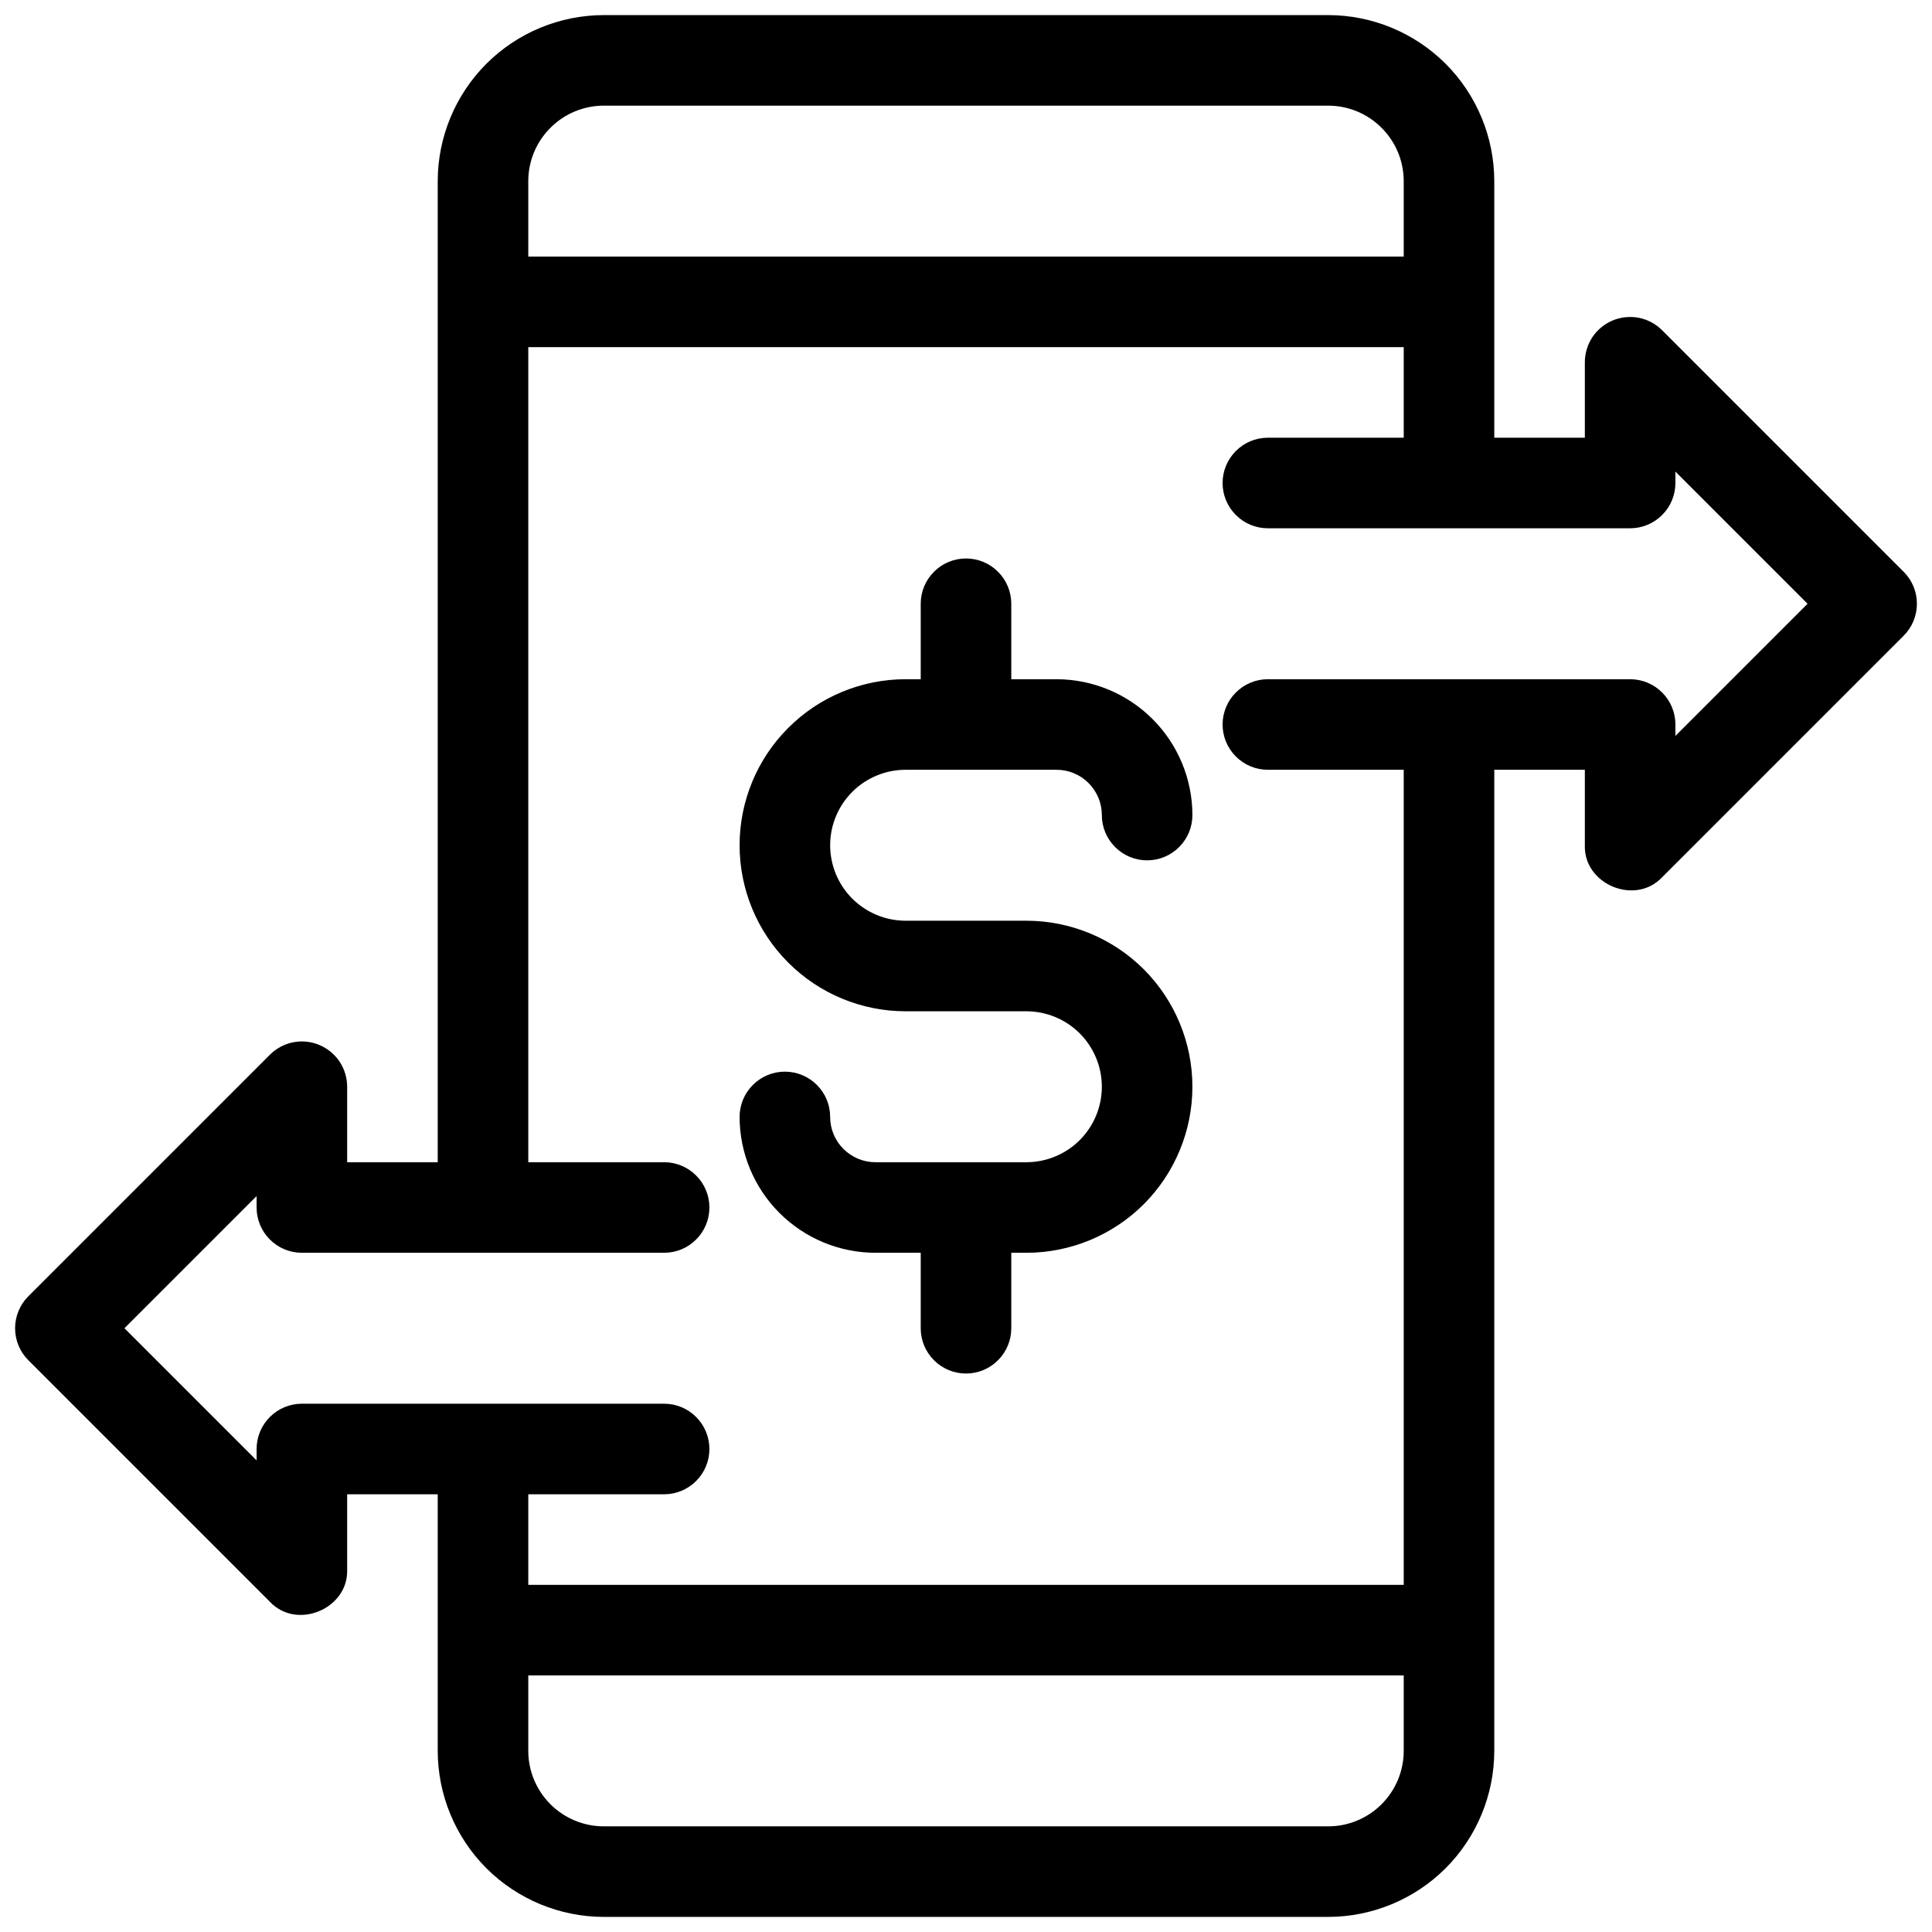 <svg xmlns="http://www.w3.org/2000/svg" width="32" height="32" viewBox="0 0 32 32" fill="none"><g clip-path="url(#clip0_188_135)"><path d="M31.53 9.47L27.53 5.47C27.425 5.365 27.292 5.293 27.146 5.264C27.001 5.236 26.85 5.25 26.713 5.307C26.576 5.364 26.459 5.46 26.376 5.583C26.294 5.707 26.25 5.852 26.25 6V7.25H24.75V3C24.749 2.271 24.459 1.572 23.944 1.056C23.428 0.541 22.729 0.251 22 0.25H10C9.271 0.251 8.572 0.541 8.056 1.056C7.541 1.572 7.251 2.271 7.25 3V19.25H5.75V18C5.75 17.852 5.706 17.707 5.624 17.583C5.541 17.46 5.424 17.364 5.287 17.307C5.15 17.25 4.999 17.235 4.854 17.264C4.708 17.293 4.575 17.365 4.47 17.47L0.47 21.47C0.329 21.61 0.25 21.801 0.25 22C0.25 22.199 0.329 22.39 0.47 22.53L4.47 26.53C4.915 27.005 5.771 26.648 5.75 26V24.75H7.25V29C7.251 29.729 7.541 30.428 8.056 30.944C8.572 31.459 9.271 31.749 10 31.75H22C22.729 31.749 23.428 31.459 23.944 30.944C24.459 30.428 24.749 29.729 24.75 29V12.75H26.25V14C26.229 14.648 27.085 15.004 27.53 14.53L31.53 10.53C31.671 10.39 31.75 10.199 31.75 10C31.75 9.801 31.671 9.61 31.53 9.47ZM10 1.75H22C22.331 1.75 22.649 1.882 22.883 2.117C23.118 2.351 23.25 2.669 23.25 3V4.25H8.75V3C8.75 2.669 8.882 2.351 9.117 2.117C9.351 1.882 9.669 1.75 10 1.75ZM22 30.25H10C9.669 30.25 9.351 30.118 9.117 29.884C8.882 29.649 8.75 29.331 8.75 29V27.75H23.25V29C23.25 29.331 23.118 29.649 22.883 29.884C22.649 30.118 22.331 30.25 22 30.25ZM27.75 12.189V12C27.75 11.801 27.671 11.61 27.53 11.47C27.39 11.329 27.199 11.25 27 11.25H21C20.801 11.25 20.61 11.329 20.47 11.47C20.329 11.61 20.25 11.801 20.25 12C20.25 12.199 20.329 12.39 20.47 12.53C20.61 12.671 20.801 12.75 21 12.75H23.25V26.25H8.75V24.75H11C11.199 24.75 11.39 24.671 11.53 24.53C11.671 24.39 11.75 24.199 11.75 24C11.75 23.801 11.671 23.61 11.53 23.47C11.39 23.329 11.199 23.25 11 23.25H5C4.801 23.25 4.61 23.329 4.47 23.47C4.329 23.61 4.25 23.801 4.25 24V24.189L2.061 22L4.25 19.811V20C4.25 20.199 4.329 20.39 4.47 20.53C4.61 20.671 4.801 20.75 5 20.75H11C11.199 20.75 11.39 20.671 11.53 20.53C11.671 20.39 11.75 20.199 11.75 20C11.75 19.801 11.671 19.61 11.53 19.47C11.39 19.329 11.199 19.25 11 19.25H8.75V5.75H23.25V7.25H21C20.801 7.25 20.61 7.329 20.47 7.47C20.329 7.61 20.25 7.801 20.25 8C20.25 8.199 20.329 8.39 20.47 8.53C20.61 8.671 20.801 8.75 21 8.75H27C27.199 8.75 27.39 8.671 27.53 8.53C27.671 8.39 27.75 8.199 27.75 8V7.811L29.939 10L27.75 12.189Z" fill="black"></path><path d="M15 12.75H17.5C17.699 12.75 17.89 12.829 18.03 12.97C18.171 13.111 18.25 13.301 18.25 13.5C18.25 13.699 18.329 13.89 18.47 14.03C18.61 14.171 18.801 14.25 19 14.25C19.199 14.25 19.39 14.171 19.53 14.03C19.671 13.89 19.75 13.699 19.75 13.5C19.749 12.903 19.512 12.332 19.09 11.91C18.668 11.488 18.096 11.251 17.5 11.25H16.75V10C16.75 9.801 16.671 9.61 16.53 9.47C16.39 9.329 16.199 9.25 16 9.25C15.801 9.25 15.61 9.329 15.47 9.47C15.329 9.61 15.25 9.801 15.25 10V11.25H15C14.271 11.25 13.571 11.54 13.056 12.056C12.54 12.571 12.25 13.271 12.25 14C12.25 14.729 12.54 15.429 13.056 15.944C13.571 16.46 14.271 16.75 15 16.75H17C17.331 16.75 17.649 16.882 17.884 17.116C18.118 17.351 18.25 17.669 18.25 18C18.25 18.331 18.118 18.649 17.884 18.884C17.649 19.118 17.331 19.25 17 19.25H14.5C14.301 19.25 14.111 19.171 13.97 19.03C13.829 18.89 13.75 18.699 13.75 18.5C13.75 18.301 13.671 18.11 13.53 17.97C13.39 17.829 13.199 17.75 13 17.75C12.801 17.75 12.61 17.829 12.47 17.97C12.329 18.11 12.25 18.301 12.25 18.5C12.251 19.096 12.488 19.668 12.91 20.09C13.332 20.512 13.903 20.749 14.5 20.75H15.25V22C15.25 22.199 15.329 22.39 15.47 22.53C15.61 22.671 15.801 22.75 16 22.75C16.199 22.75 16.39 22.671 16.53 22.53C16.671 22.39 16.75 22.199 16.75 22V20.75H17C17.729 20.75 18.429 20.46 18.945 19.945C19.46 19.429 19.75 18.729 19.75 18C19.75 17.271 19.46 16.571 18.945 16.055C18.429 15.54 17.729 15.25 17 15.25H15C14.668 15.25 14.351 15.118 14.116 14.884C13.882 14.649 13.75 14.332 13.75 14C13.75 13.668 13.882 13.351 14.116 13.116C14.351 12.882 14.668 12.75 15 12.75Z" fill="black"></path></g><defs><clipPath id="clip0_188_135"><rect width="32" height="32" fill="white"></rect></clipPath></defs></svg>